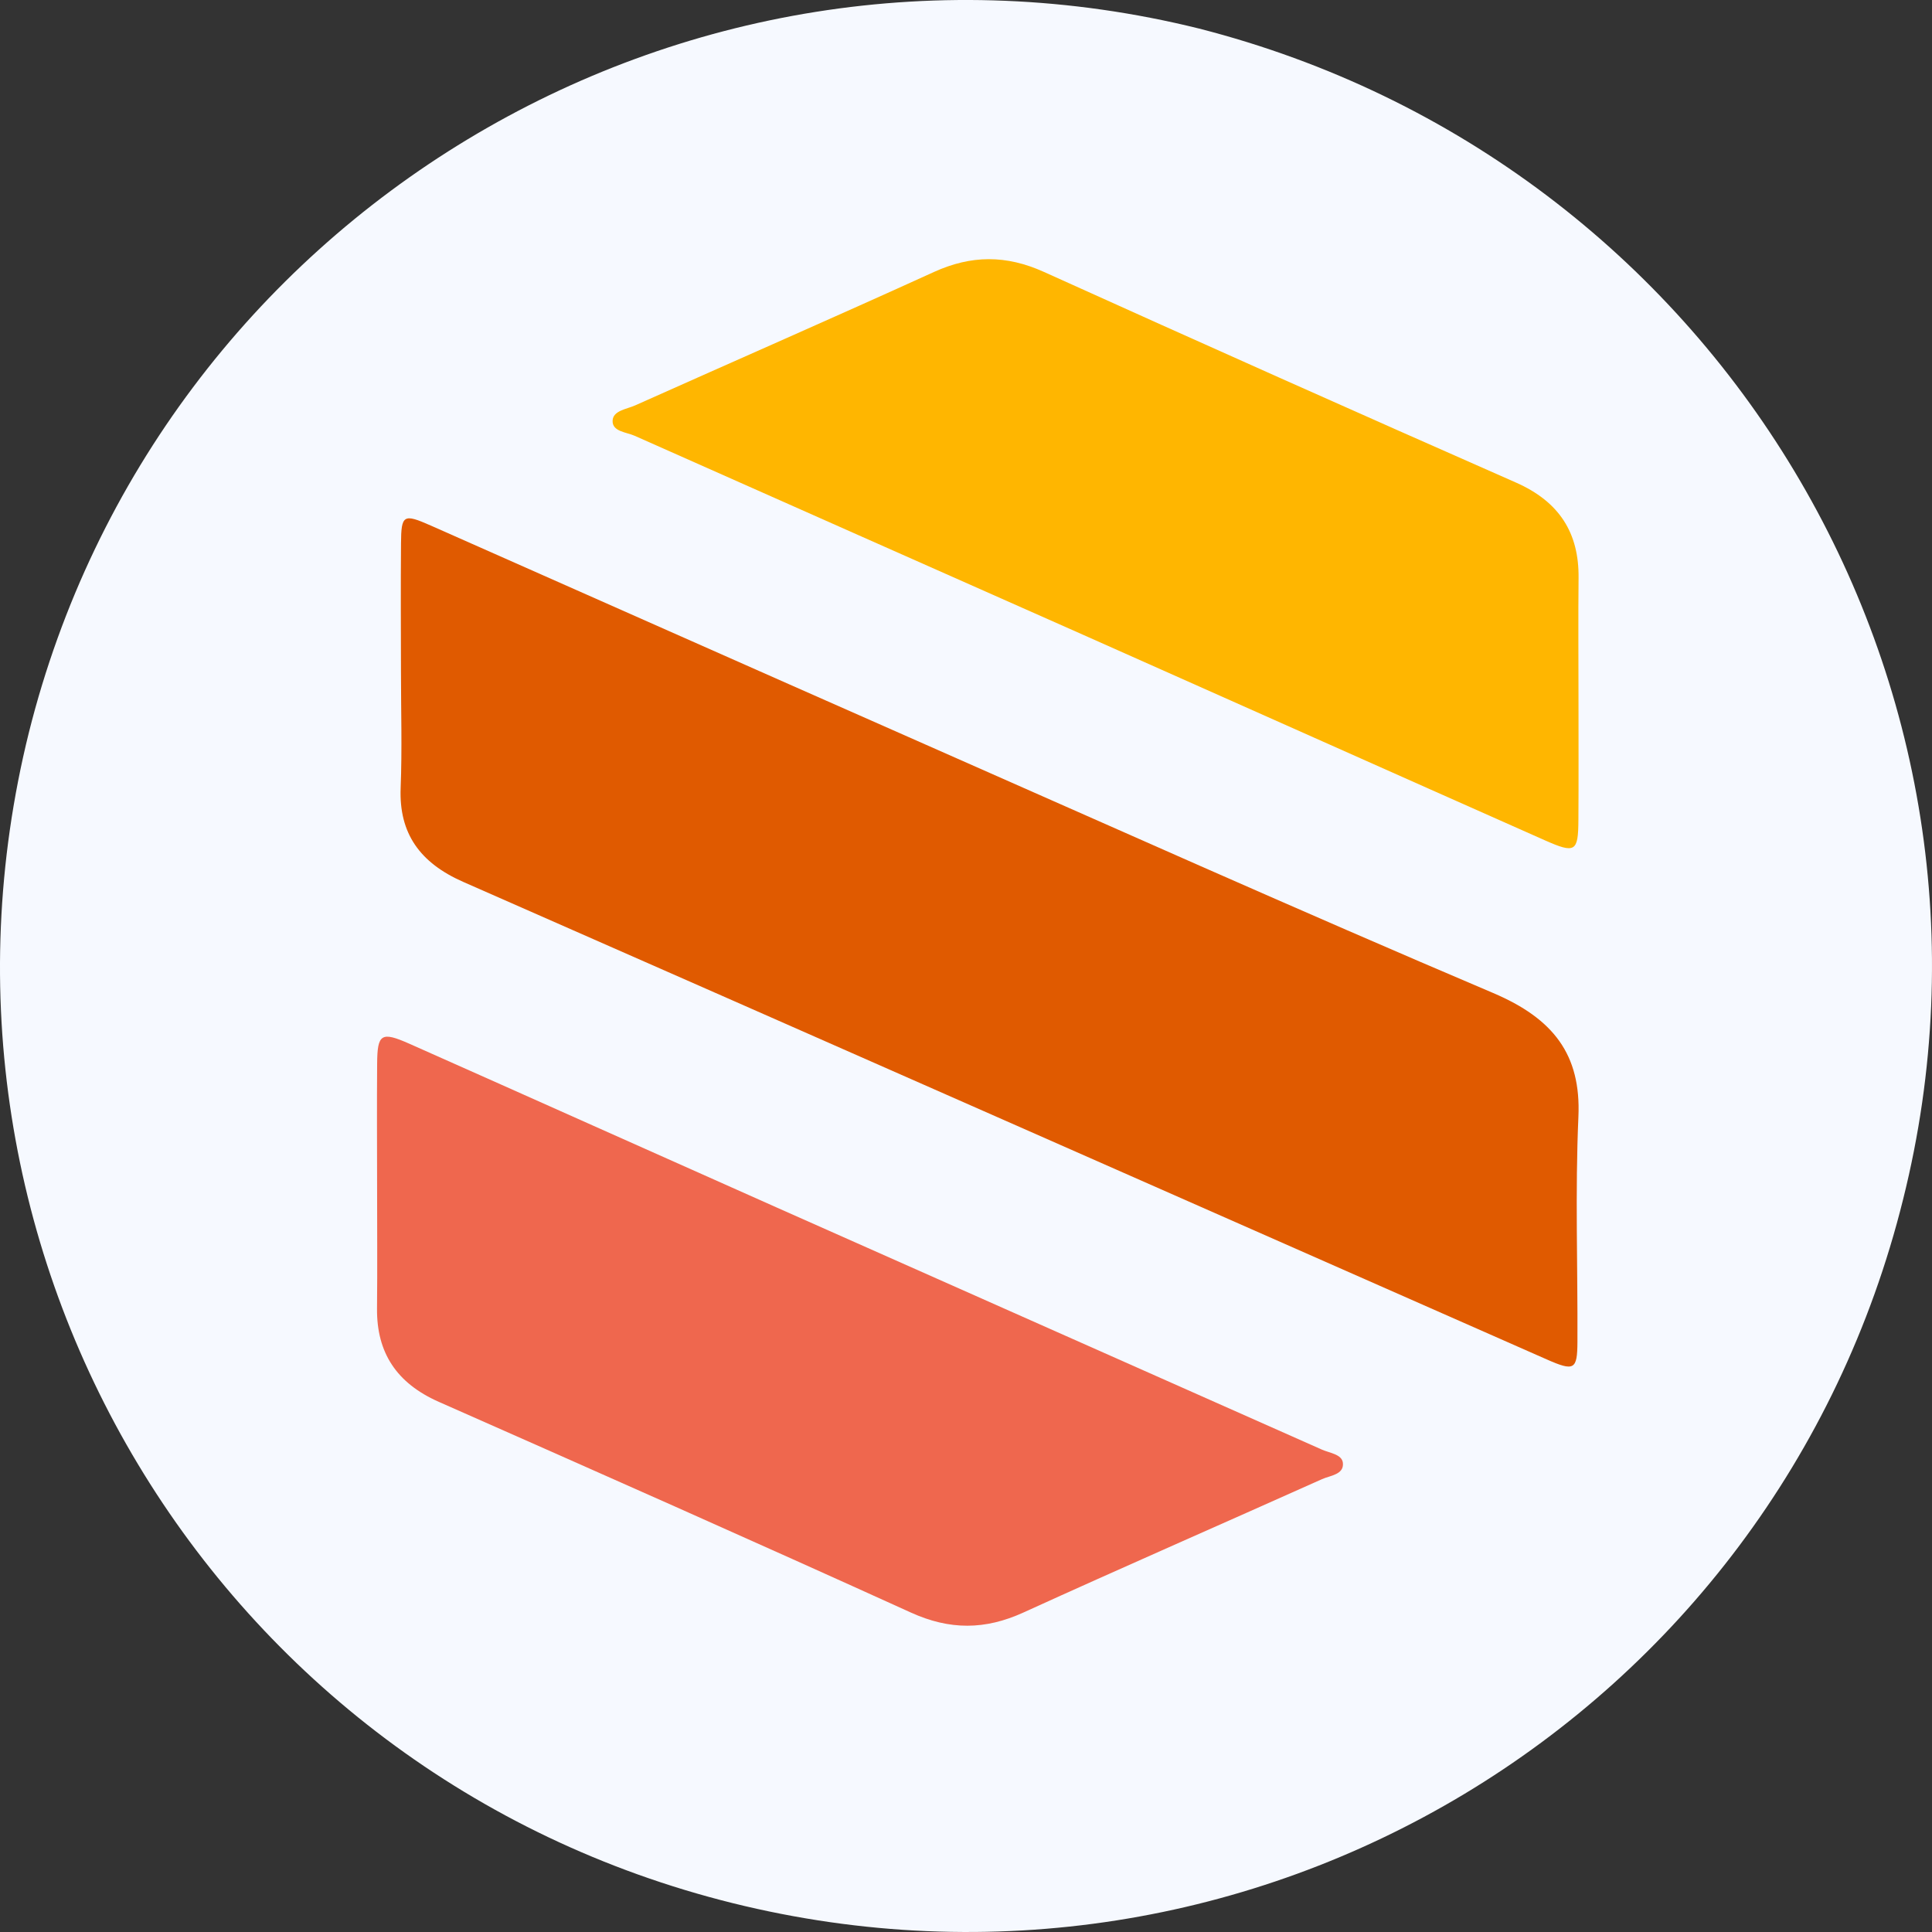 <?xml version="1.0" encoding="UTF-8"?>
<svg width="48px" height="48px" viewBox="0 0 48 48" version="1.1" xmlns="http://www.w3.org/2000/svg" xmlns:xlink="http://www.w3.org/1999/xlink">
    <rect x="0" y="0" width="48" height="48" fill="#333333" stroke="none"/>
    <!-- Generator: Sketch 48.2 (47327) - http://www.bohemiancoding.com/sketch -->
    <title>Semux logo@1x</title>
    <desc>Created with Sketch.</desc>
    <defs>
        <path d="M29.796,0.711 C16.905,-2.487 3.915,5.408 0.717,18.201 C-2.481,31.093 5.314,44.085 18.204,47.283 C31.095,50.481 44.085,42.686 47.283,29.794 C50.481,17.001 42.686,4.009 29.796,0.711 Z" id="path-1"></path>
    </defs>
    <g id="SEMUX-Copy-3" stroke="none" stroke-width="1" fill="none" fill-rule="evenodd" transform="translate(-168, -29)">
        <g id="Main-" transform="translate(-712, -945)">
            <g id="Semux-logo" transform="translate(880, 974)">
                <mask id="mask-2" fill="white">
                    <use xlink:href="#path-1"></use>
                </mask>
                <use id="Mask" fill="#F6F9FF" fill-rule="nonzero" xlink:href="#path-1"></use>
                <path d="M9.369,29.501 C9.369,30.504 9.377,31.507 9.367,32.511 C9.357,33.606 9.851,34.365 10.905,34.83 C14.821,36.56 18.735,38.294 22.632,40.064 C23.597,40.502 24.474,40.497 25.426,40.063 C27.889,38.94 30.374,37.857 32.845,36.749 C33.047,36.658 33.393,36.638 33.364,36.347 C33.342,36.13 33.036,36.101 32.842,36.015 C28.333,34.011 23.822,32.012 19.315,30.008 C16.265,28.652 13.22,27.286 10.17,25.931 C9.473,25.622 9.376,25.686 9.37,26.42 C9.362,27.447 9.368,28.474 9.369,29.501" id="Page-1" fill="#EF674E" mask="url(#mask-2)"></path>
                <path d="M39.217,17.298 C39.217,16.319 39.209,15.34 39.219,14.362 C39.232,13.245 38.747,12.466 37.659,11.987 C33.741,10.261 29.832,8.517 25.932,6.754 C24.997,6.332 24.131,6.335 23.202,6.758 C20.737,7.881 18.254,8.965 15.782,10.071 C15.571,10.166 15.229,10.2 15.22,10.452 C15.209,10.725 15.563,10.735 15.77,10.828 C19.482,12.48 23.198,14.123 26.911,15.772 C30.735,17.472 34.554,19.179 38.379,20.876 C39.139,21.213 39.21,21.163 39.215,20.374 C39.222,19.349 39.217,18.323 39.217,17.298" id="Path" fill="#FFB600" mask="url(#mask-2)"></path>
                <path d="M9.962,16.679 C9.962,17.645 9.992,18.612 9.954,19.577 C9.91,20.706 10.432,21.437 11.51,21.911 C20.486,25.857 29.455,29.819 38.428,33.774 C39.11,34.075 39.188,34.033 39.191,33.337 C39.2,31.474 39.133,29.609 39.215,27.748 C39.284,26.195 38.589,25.306 37.097,24.671 C32.226,22.602 27.4,20.44 22.56,18.306 C18.605,16.562 14.656,14.806 10.702,13.057 C10.023,12.757 9.968,12.788 9.963,13.504 C9.954,14.563 9.96,15.621 9.962,16.679" id="Path" fill="#E05A00" mask="url(#mask-2)"></path>
            </g>
        </g>
    </g>
</svg>